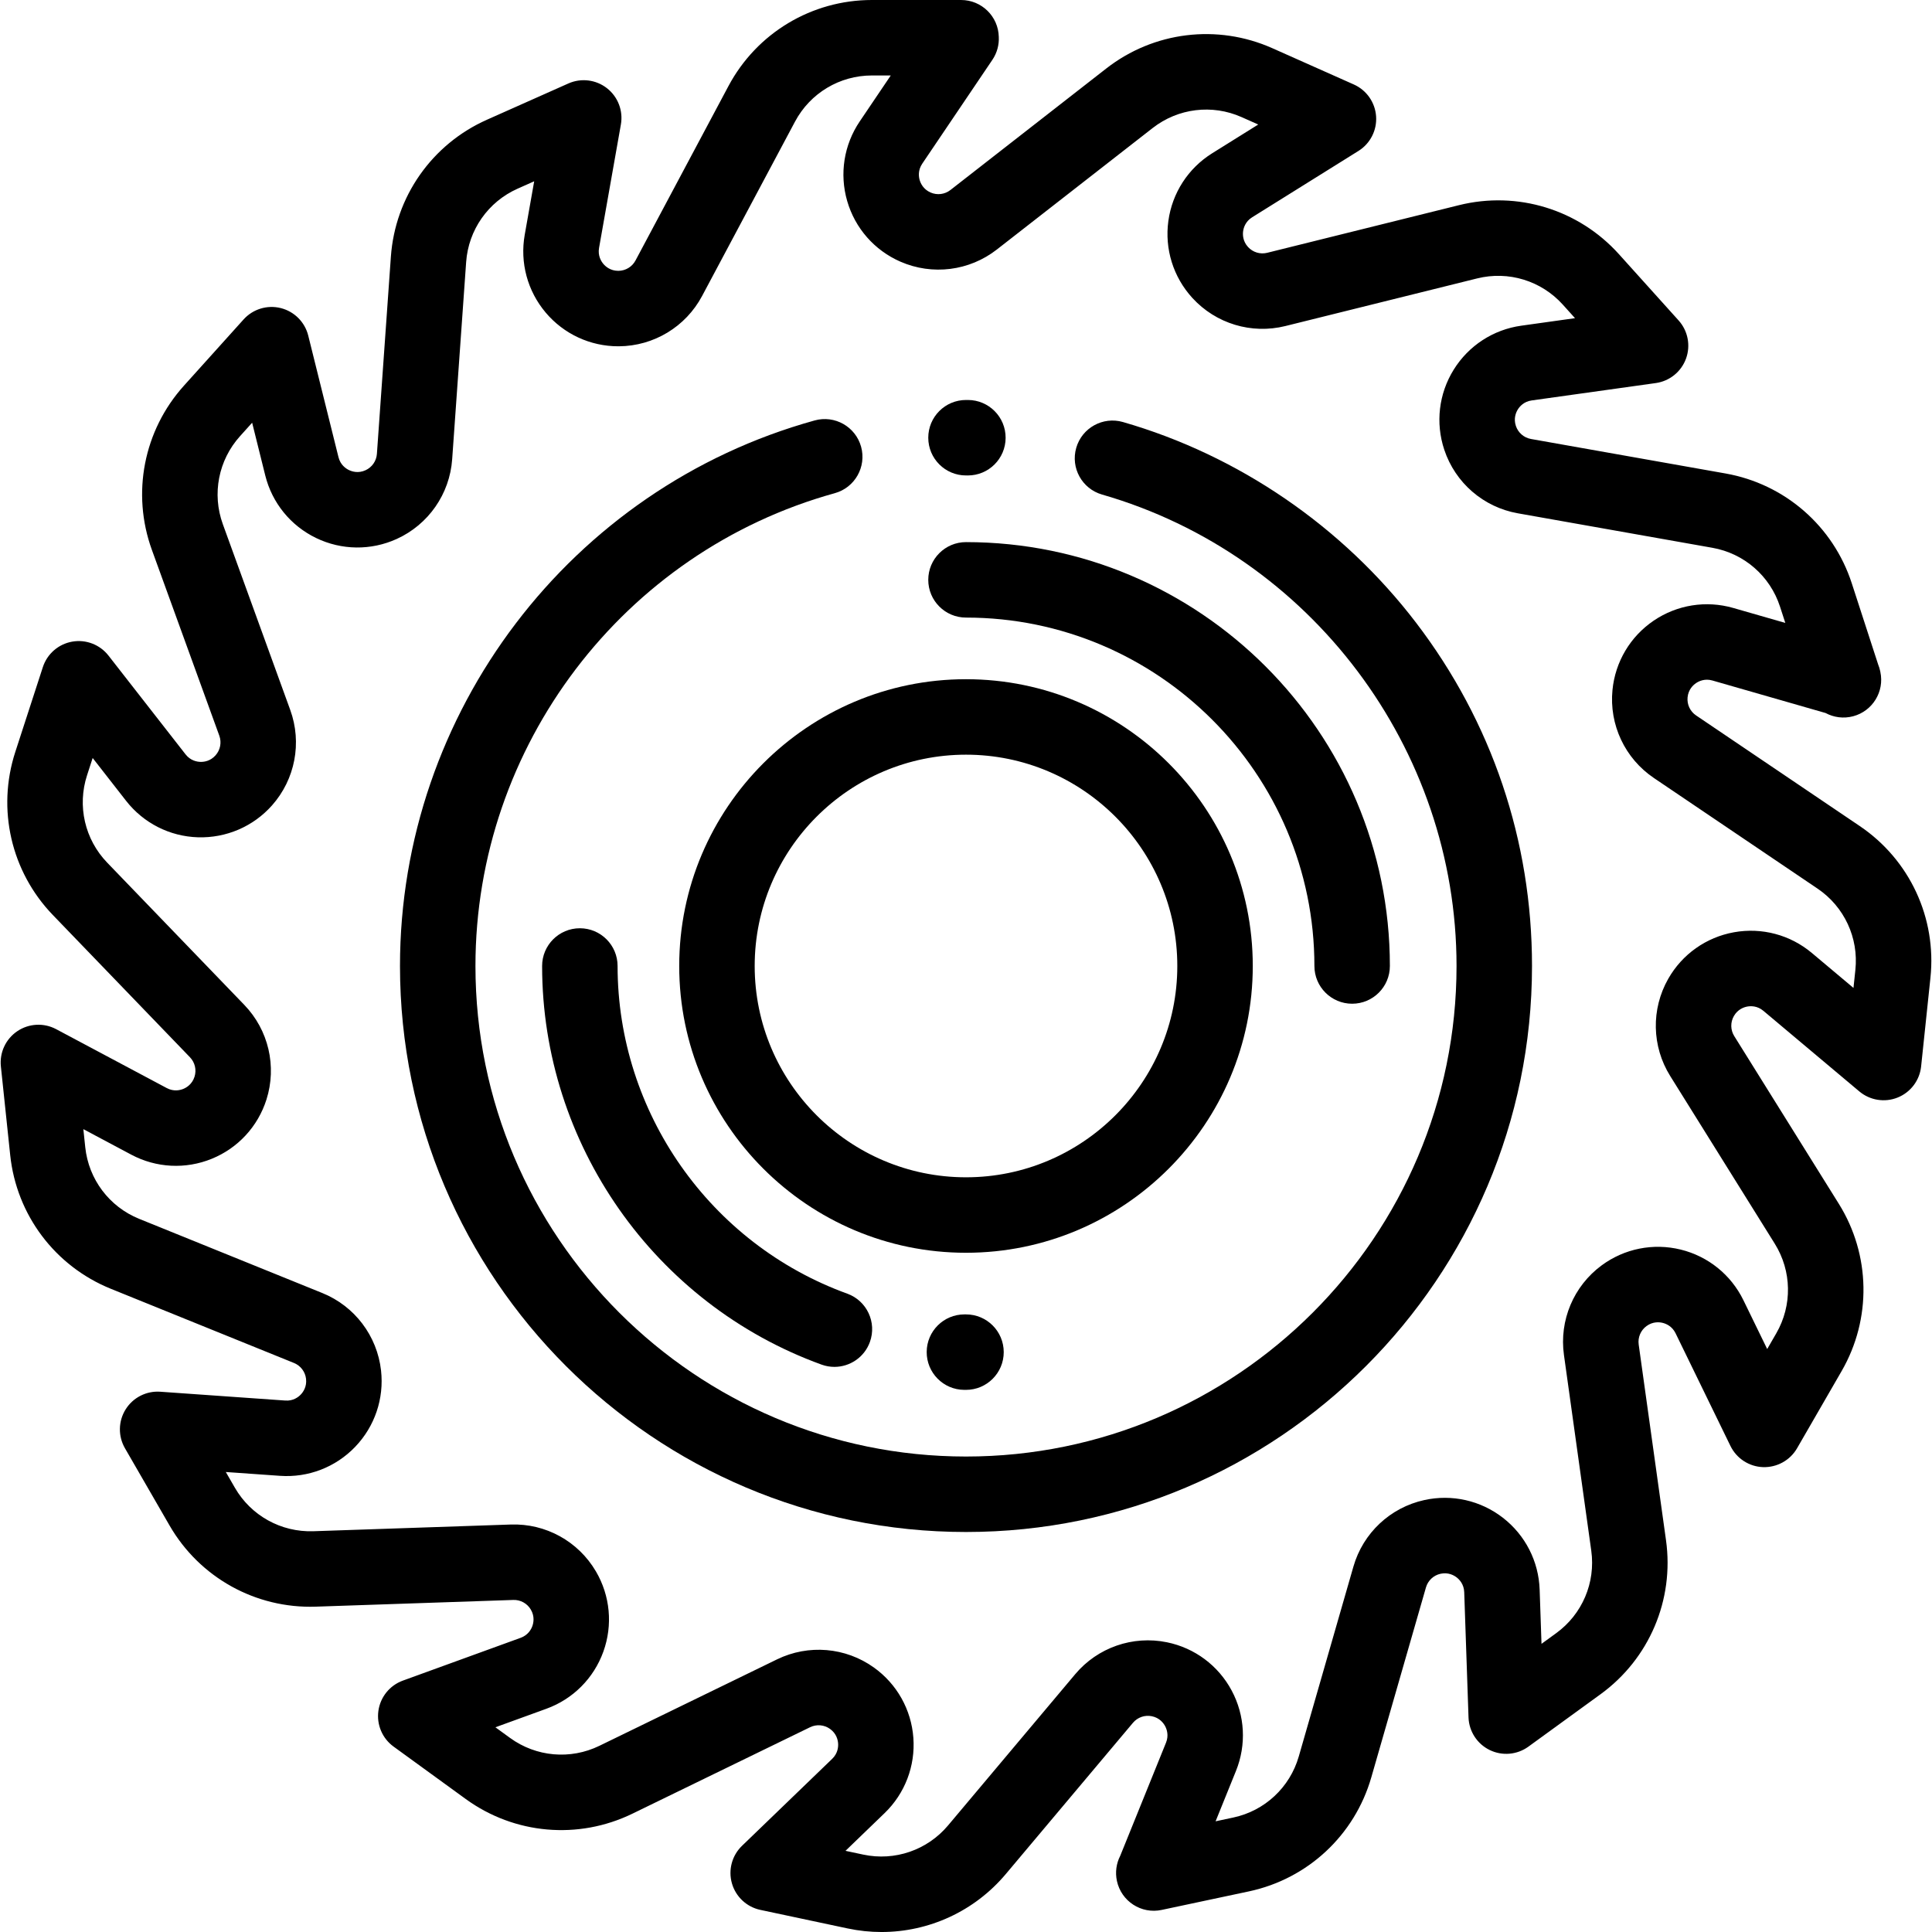 <?xml version="1.0" encoding="UTF-8"?> <!-- Generator: Adobe Illustrator 19.0.0, SVG Export Plug-In . SVG Version: 6.00 Build 0) --> <svg xmlns="http://www.w3.org/2000/svg" xmlns:xlink="http://www.w3.org/1999/xlink" id="Capa_1" x="0px" y="0px" viewBox="0 0 512.001 512.001" style="enable-background:new 0 0 512.001 512.001;" xml:space="preserve"> <g> <g> <path d="M256,143.666c-5.523,0-10,4.477-10,10c0,5.523,4.477,10,10,10c50.912,0,92.332,41.42,92.332,92.332 c0,5.522,4.477,10,10,10c5.523,0,10-4.478,10-10C368.332,194.057,317.939,143.666,256,143.666z"></path> </g> </g> <g> <g> <path d="M224.536,342.834c-36.408-13.194-60.869-48.092-60.869-86.836c0-5.523-4.477-10-10-10s-10,4.477-10,10 c0,47.134,29.761,89.587,74.055,105.639c1.125,0.408,2.275,0.602,3.407,0.602c4.09,0,7.928-2.528,9.402-6.596 C232.412,350.451,229.729,344.716,224.536,342.834z"></path> </g> </g> <g> <g> <path d="M255.999,348.33l-0.346-0.001c-0.024,0-0.047,0-0.072,0c-5.49,0-9.959,4.431-9.998,9.93 c-0.039,5.522,4.406,10.031,9.929,10.07l0.487,0.001c5.523,0,10-4.478,10-10C265.999,352.808,261.522,348.33,255.999,348.33z"></path> </g> </g> <g> <g> <path d="M492.867,218.921l-43.389-29.325c-1.575-1.064-2.438-2.9-2.252-4.792c0.206-2.099,1.493-3.266,2.242-3.774 c0.749-0.509,2.308-1.275,4.335-0.692l29.991,8.618c2.171,1.169,4.771,1.539,7.328,0.855c5.138-1.376,8.299-6.534,7.194-11.737 l-0.054-0.253c-0.125-0.59-0.302-1.161-0.525-1.707l-6.997-21.534c-4.928-15.167-17.745-26.318-33.447-29.103l-51.565-9.142 c-1.872-0.332-3.407-1.658-4.006-3.461c-0.666-2.001,0.036-3.591,0.513-4.36c0.477-0.77,1.59-2.104,3.679-2.396l32.888-4.603 c3.663-0.513,6.744-3.005,8.01-6.48c1.266-3.475,0.51-7.366-1.964-10.114l-15.817-17.566 c-10.671-11.853-26.915-16.829-42.392-12.983l-50.826,12.622c-1.847,0.456-3.788-0.13-5.068-1.533 c-1.422-1.558-1.428-3.296-1.305-4.193s0.597-2.568,2.386-3.685l28.172-17.582c3.138-1.958,4.938-5.488,4.682-9.178 c-0.257-3.689-2.53-6.936-5.909-8.44l-21.594-9.615c-14.569-6.485-31.432-4.424-44.007,5.383l-41.299,32.203 c-1.499,1.169-3.51,1.422-5.253,0.661c-1.933-0.845-2.645-2.43-2.897-3.299c-0.252-0.87-0.499-2.589,0.681-4.337l18.585-27.521 c1.259-1.864,1.805-4,1.702-6.085C264.573,4.355,260.143,0,254.696,0h-23.638c-15.948,0-30.514,8.743-38.014,22.816 l-24.629,46.217c-0.894,1.677-2.63,2.727-4.53,2.74c-0.013,0-0.026,0-0.039,0c-2.086,0-3.369-1.148-3.95-1.836 c-0.584-0.692-1.509-2.162-1.142-4.239l5.785-32.701c0.644-3.642-0.774-7.343-3.688-9.621c-2.913-2.277-6.847-2.76-10.226-1.257 l-21.594,9.615c-14.569,6.486-24.319,20.397-25.447,36.305l-3.702,52.238c-0.134,1.896-1.293,3.561-3.024,4.346 c-1.92,0.872-3.574,0.34-4.39-0.055c-0.815-0.394-2.259-1.361-2.768-3.408l-8.016-32.226c-0.893-3.589-3.694-6.393-7.282-7.289 c-3.586-0.897-7.378,0.263-9.854,3.011l-15.816,17.566c-10.671,11.851-13.921,28.526-8.48,43.518l17.866,49.229 c0.648,1.787,0.267,3.78-0.995,5.201c-1.4,1.577-3.117,1.768-4.033,1.736c-0.905-0.029-2.617-0.325-3.914-1.988l-20.431-26.18 c-2.276-2.916-5.977-4.34-9.618-3.696c-3.643,0.641-6.634,3.241-7.777,6.759l-7.304,22.48 c-4.928,15.167-1.114,31.722,9.953,43.204l36.344,37.707c1.319,1.368,1.781,3.343,1.206,5.153 c-0.638,2.012-2.14,2.885-2.979,3.227c-0.837,0.343-2.521,0.767-4.384-0.225l-29.311-15.608c-3.266-1.737-7.222-1.532-10.29,0.535 c-3.067,2.067-4.742,5.659-4.355,9.337l2.471,23.508c1.667,15.861,11.885,29.434,26.666,35.422l48.538,19.663 c1.762,0.714,2.987,2.33,3.199,4.219c0.235,2.097-0.781,3.505-1.408,4.158c-0.626,0.654-1.988,1.732-4.097,1.578l-33.126-2.335 c-3.686-0.26-7.221,1.538-9.182,4.674c-1.961,3.137-2.031,7.099-0.181,10.302l11.819,20.471 c7.974,13.812,22.832,22.054,38.766,21.513l52.339-1.778c1.888-0.068,3.676,0.913,4.638,2.554 c1.067,1.818,0.711,3.519,0.405,4.371c-0.307,0.852-1.118,2.388-3.101,3.108l-31.212,11.341c-3.476,1.263-5.972,4.342-6.487,8.004 c-0.515,3.662,1.032,7.311,4.024,9.484l19.124,13.894c12.901,9.372,29.824,10.861,44.165,3.886l47.091-22.913 c1.709-0.834,3.731-0.66,5.275,0.444c1.715,1.229,2.082,2.927,2.148,3.83c0.066,0.903-0.05,2.637-1.568,4.101l-23.901,23.055 c-2.662,2.567-3.689,6.396-2.671,9.951c1.018,3.556,3.916,6.259,7.534,7.027l23.122,4.915c2.996,0.637,6.007,0.948,8.994,0.947 c12.561,0,24.642-5.5,32.933-15.362l33.7-40.085c1.223-1.455,3.141-2.119,5.001-1.738c2.066,0.424,3.092,1.826,3.52,2.624 c0.427,0.798,1.026,2.429,0.235,4.384l-12.139,29.996c-1.012,1.979-1.374,4.307-0.871,6.649c1.159,5.391,6.461,8.832,11.856,7.68 l23.122-4.914c15.599-3.316,28.029-14.896,32.438-30.222l14.482-50.327c0.526-1.826,2.006-3.215,3.861-3.623 c2.06-0.45,3.568,0.412,4.283,0.967c0.715,0.556,1.926,1.802,1.998,3.909l1.14,33.188c0.127,3.696,2.284,7.021,5.608,8.643 c3.323,1.623,7.271,1.278,10.264-0.896l19.123-13.893c12.902-9.374,19.547-25.009,17.342-40.804l-7.24-51.866 c-0.262-1.883,0.525-3.752,2.055-4.88c1.698-1.253,3.425-1.079,4.305-0.859c0.879,0.216,2.492,0.861,3.416,2.759l14.541,29.855 c1.619,3.325,4.942,5.484,8.638,5.615c3.691,0.112,7.163-1.791,9.012-4.994l11.819-20.471c7.974-13.812,7.686-30.798-0.753-44.329 l-27.71-44.438c-1.005-1.612-1.047-3.641-0.107-5.294c1.042-1.833,2.692-2.375,3.583-2.535c0.891-0.162,2.627-0.227,4.242,1.131 l25.427,21.36c2.833,2.378,6.746,3.001,10.176,1.615c3.43-1.384,5.815-4.549,6.202-8.228l2.471-23.509 C513.252,243.252,506.079,227.852,492.867,218.921z M491.695,257.021l-0.503,4.791l-11.017-9.254 c-5.74-4.822-13.264-6.826-20.642-5.502c-7.378,1.325-13.734,5.824-17.437,12.341c-4.569,8.04-4.368,17.909,0.526,25.756 l27.71,44.438c4.52,7.249,4.675,16.349,0.403,23.747l-2.409,4.172l-6.3-12.935c-3.282-6.74-9.34-11.633-16.619-13.424 c-7.28-1.788-14.916-0.266-20.949,4.182c-7.444,5.486-11.274,14.585-9.996,23.744l7.24,51.867 c1.181,8.461-2.378,16.836-9.29,21.857l-3.897,2.831l-0.494-14.38c-0.258-7.491-3.801-14.424-9.723-19.021 c-5.921-4.596-13.518-6.311-20.839-4.701c-9.032,1.984-16.231,8.738-18.789,17.625l-14.482,50.326 c-2.363,8.21-9.021,14.414-17.377,16.19l-4.667,0.992l5.397-13.339c2.812-6.948,2.395-14.723-1.146-21.33 c-3.54-6.608-9.782-11.263-17.125-12.771c-9.06-1.859-18.383,1.381-24.333,8.46l-33.7,40.085 c-5.498,6.539-14.105,9.496-22.46,7.723l-4.712-1.002l10.355-9.989c5.396-5.204,8.176-12.477,7.63-19.953 c-0.546-7.476-4.355-14.268-10.451-18.633c-7.519-5.385-17.355-6.214-25.67-2.168l-47.09,22.913 c-7.682,3.738-16.747,2.94-23.659-2.081l-3.897-2.832l13.523-4.914c7.045-2.56,12.543-8.072,15.085-15.124 c2.542-7.052,1.825-14.806-1.968-21.272c-4.679-7.977-13.318-12.744-22.569-12.422l-52.339,1.778 c-8.537,0.279-16.496-4.126-20.767-11.524l-2.409-4.172l14.352,1.012c7.484,0.527,14.744-2.272,19.934-7.681 c5.19-5.409,7.688-12.784,6.854-20.233c-1.03-9.19-6.994-17.057-15.565-20.529l-48.538-19.663 c-7.918-3.207-13.392-10.479-14.285-18.975l-0.503-4.792l12.699,6.762c6.617,3.525,14.393,3.922,21.333,1.092 c6.942-2.83,12.224-8.551,14.492-15.696c2.797-8.814,0.548-18.427-5.87-25.084l-36.343-37.707 c-5.929-6.151-7.972-15.019-5.332-23.144l1.488-4.582l8.853,11.343c4.612,5.91,11.554,9.436,19.046,9.673 c7.489,0.221,14.645-2.84,19.623-8.445c6.14-6.915,7.995-16.61,4.84-25.304l-17.865-49.227 c-2.915-8.031-1.174-16.963,4.543-23.312l3.223-3.58l3.473,13.963c1.81,7.275,6.718,13.319,13.466,16.584 c6.748,3.264,14.533,3.36,21.36,0.266c8.422-3.82,14.061-11.923,14.714-21.147l3.702-52.239 c0.604-8.521,5.827-15.974,13.631-19.448l4.401-1.96l-2.507,14.168c-1.306,7.381,0.719,14.899,5.556,20.627 c4.799,5.683,11.8,8.932,19.232,8.932c0.058,0,0.117,0,0.175,0c9.248-0.064,17.694-5.174,22.042-13.334l24.629-46.217 C214.712,24.684,222.515,20,231.058,20h5.003l-8.229,12.186c-4.195,6.212-5.404,13.904-3.314,21.104 c2.089,7.2,7.227,13.05,14.095,16.052c8.474,3.704,18.269,2.472,25.561-3.215l41.298-32.203c6.736-5.253,15.77-6.357,23.574-2.883 L333.446,33l-12.206,7.618c-6.359,3.968-10.591,10.504-11.611,17.93c-1.021,7.427,1.293,14.861,6.348,20.398 c6.235,6.83,15.686,9.689,24.659,7.459l50.826-12.622c8.29-2.059,16.992,0.606,22.708,6.955l3.224,3.58l-14.25,1.995 c-7.423,1.039-13.948,5.288-17.9,11.657c-3.953,6.37-4.863,14.103-2.498,21.216c2.918,8.775,10.387,15.229,19.493,16.844 l51.565,9.142c8.412,1.492,15.278,7.465,17.917,15.59l1.404,4.32l-13.797-3.965c-7.204-2.069-14.894-0.841-21.095,3.37 c-6.202,4.211-10.178,10.906-10.91,18.366c-0.903,9.204,3.295,18.138,10.957,23.316l43.389,29.325 C488.746,240.276,492.588,248.525,491.695,257.021z"></path> </g> </g> <g> <g> <path d="M256.53,106l-0.53-0.001c-5.523,0-10,4.477-10,10s4.477,10,10,10l0.471,0.001c0.01,0,0.02,0,0.03,0 c5.509,0,9.983-4.458,10-9.971C266.517,110.506,262.053,106.016,256.53,106z"></path> </g> </g> <g> <g> <path d="M375.27,165.022c-19.454-25.469-47.042-44.356-77.679-53.18c-5.308-1.526-10.849,1.535-12.377,6.842 c-1.529,5.307,1.535,10.848,6.841,12.377c55.312,15.932,93.943,67.307,93.943,124.937c0,71.682-58.317,129.999-129.999,129.999 S126,327.681,126,255.998c0-58.252,39.161-109.778,95.23-125.3c5.323-1.474,8.443-6.983,6.97-12.306 c-1.474-5.323-6.983-8.443-12.306-6.97c-64.702,17.912-109.893,77.363-109.893,144.575c0,82.709,67.289,149.999,149.999,149.999 s149.999-67.289,149.999-149.999C405.998,222.799,395.373,191.34,375.27,165.022z"></path> </g> </g> <g> <g> <path d="M256,179.998c-41.907,0-75.999,34.093-75.999,75.999c0,41.906,34.093,75.999,75.999,75.999s75.999-34.094,75.999-75.999 C331.999,214.091,297.907,179.998,256,179.998z M256,311.997c-30.878,0-55.999-25.121-55.999-55.999 c0-30.878,25.121-55.999,55.999-55.999c30.878,0,55.999,25.122,55.999,55.999C311.999,286.876,286.878,311.997,256,311.997z"></path> </g> </g> <g> </g> <g> </g> <g> </g> <g> </g> <g> </g> <g> </g> <g> </g> <g> </g> <g> </g> <g> </g> <g> </g> <g> </g> <g> </g> <g> </g> <g> </g> </svg> 